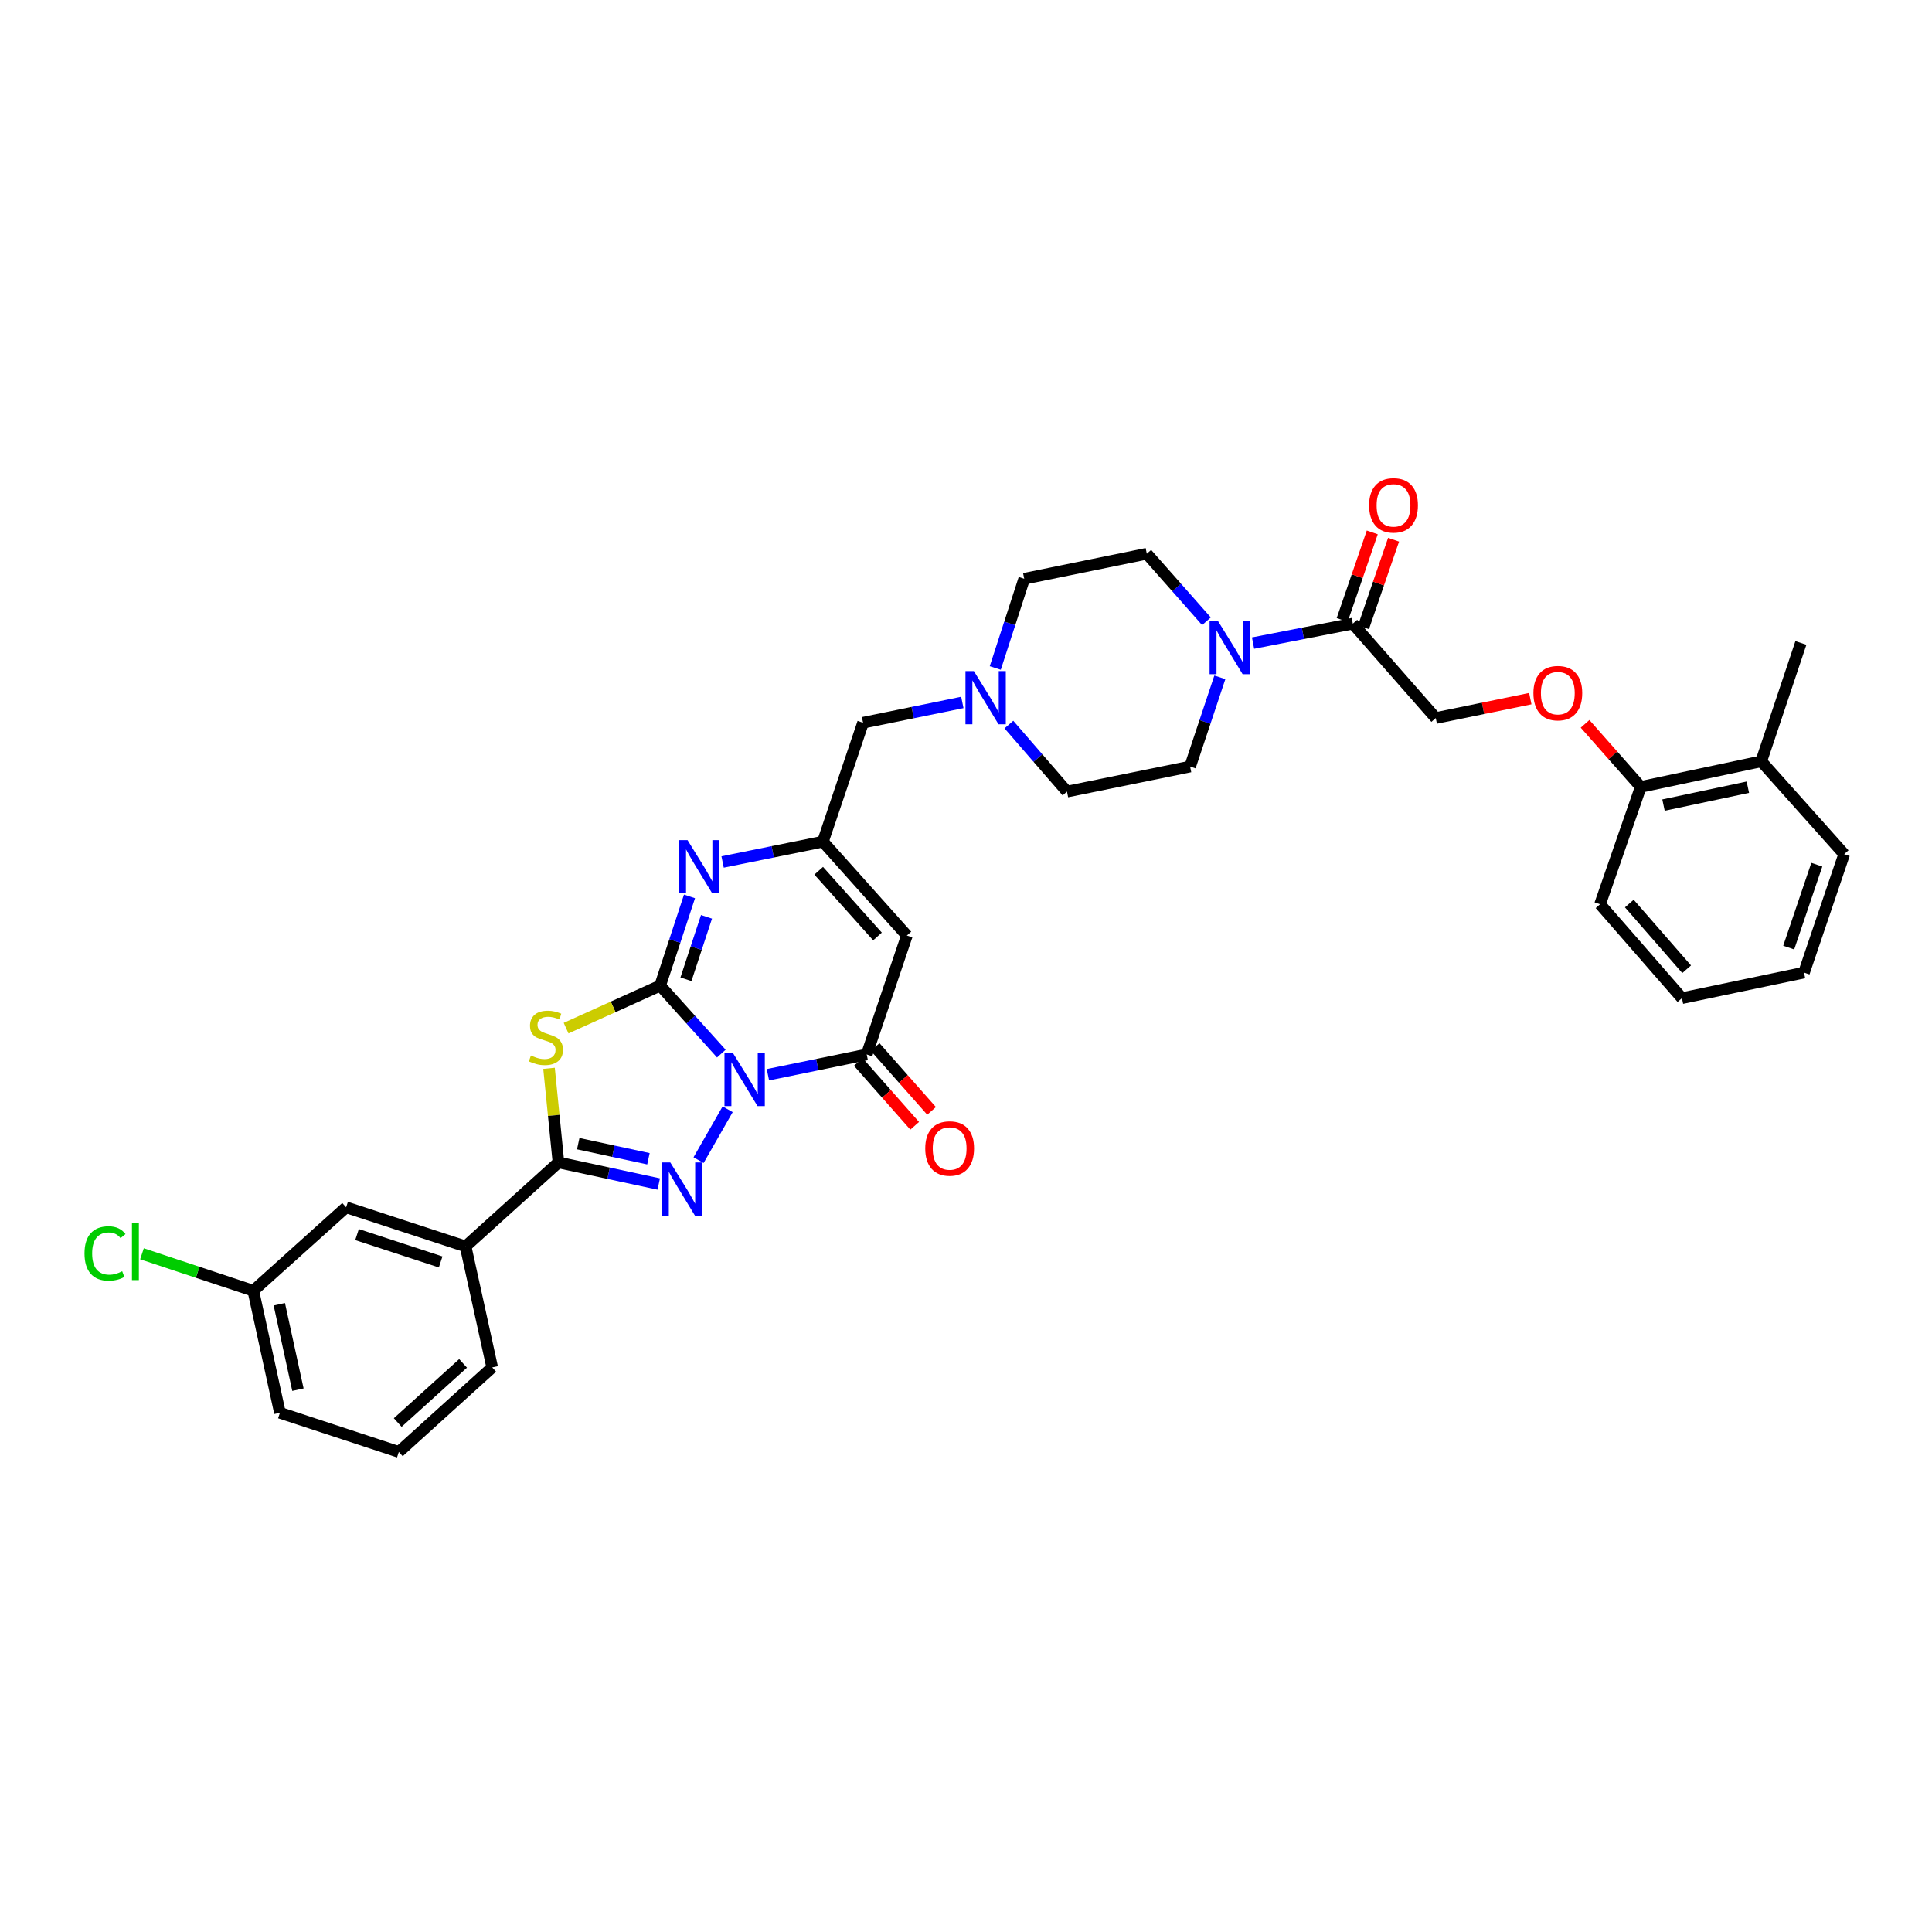 <?xml version='1.0' encoding='iso-8859-1'?>
<svg version='1.1' baseProfile='full'
              xmlns='http://www.w3.org/2000/svg'
                      xmlns:rdkit='http://www.rdkit.org/xml'
                      xmlns:xlink='http://www.w3.org/1999/xlink'
                  xml:space='preserve'
width='1000px' height='1000px' viewBox='0 0 1000 1000'>
<!-- END OF HEADER -->
<rect style='opacity:1.0;fill:#FFFFFF;stroke:none' width='1000' height='1000' x='0' y='0'> </rect>
<path class='bond-0' d='M 373.355,545.341 L 357.523,527.746' style='fill:none;fill-rule:evenodd;stroke:#0000FF;stroke-width:6px;stroke-linecap:butt;stroke-linejoin:miter;stroke-opacity:1' />
<path class='bond-0' d='M 357.523,527.746 L 341.692,510.152' style='fill:none;fill-rule:evenodd;stroke:#000000;stroke-width:6px;stroke-linecap:butt;stroke-linejoin:miter;stroke-opacity:1' />
<path class='bond-1' d='M 376.631,574.148 L 361.576,600.498' style='fill:none;fill-rule:evenodd;stroke:#0000FF;stroke-width:6px;stroke-linecap:butt;stroke-linejoin:miter;stroke-opacity:1' />
<path class='bond-4' d='M 397.474,556.285 L 423.044,551.04' style='fill:none;fill-rule:evenodd;stroke:#0000FF;stroke-width:6px;stroke-linecap:butt;stroke-linejoin:miter;stroke-opacity:1' />
<path class='bond-4' d='M 423.044,551.04 L 448.613,545.794' style='fill:none;fill-rule:evenodd;stroke:#000000;stroke-width:6px;stroke-linecap:butt;stroke-linejoin:miter;stroke-opacity:1' />
<path class='bond-2' d='M 341.692,510.152 L 317.352,521.155' style='fill:none;fill-rule:evenodd;stroke:#000000;stroke-width:6px;stroke-linecap:butt;stroke-linejoin:miter;stroke-opacity:1' />
<path class='bond-2' d='M 317.352,521.155 L 293.012,532.158' style='fill:none;fill-rule:evenodd;stroke:#CCCC00;stroke-width:6px;stroke-linecap:butt;stroke-linejoin:miter;stroke-opacity:1' />
<path class='bond-5' d='M 341.692,510.152 L 349.29,487.067' style='fill:none;fill-rule:evenodd;stroke:#000000;stroke-width:6px;stroke-linecap:butt;stroke-linejoin:miter;stroke-opacity:1' />
<path class='bond-5' d='M 349.29,487.067 L 356.887,463.983' style='fill:none;fill-rule:evenodd;stroke:#0000FF;stroke-width:6px;stroke-linecap:butt;stroke-linejoin:miter;stroke-opacity:1' />
<path class='bond-5' d='M 355.047,506.872 L 360.366,490.713' style='fill:none;fill-rule:evenodd;stroke:#000000;stroke-width:6px;stroke-linecap:butt;stroke-linejoin:miter;stroke-opacity:1' />
<path class='bond-5' d='M 360.366,490.713 L 365.684,474.553' style='fill:none;fill-rule:evenodd;stroke:#0000FF;stroke-width:6px;stroke-linecap:butt;stroke-linejoin:miter;stroke-opacity:1' />
<path class='bond-3' d='M 340.963,612.849 L 315.007,607.265' style='fill:none;fill-rule:evenodd;stroke:#0000FF;stroke-width:6px;stroke-linecap:butt;stroke-linejoin:miter;stroke-opacity:1' />
<path class='bond-3' d='M 315.007,607.265 L 289.051,601.681' style='fill:none;fill-rule:evenodd;stroke:#000000;stroke-width:6px;stroke-linecap:butt;stroke-linejoin:miter;stroke-opacity:1' />
<path class='bond-3' d='M 335.629,599.774 L 317.459,595.865' style='fill:none;fill-rule:evenodd;stroke:#0000FF;stroke-width:6px;stroke-linecap:butt;stroke-linejoin:miter;stroke-opacity:1' />
<path class='bond-3' d='M 317.459,595.865 L 299.29,591.956' style='fill:none;fill-rule:evenodd;stroke:#000000;stroke-width:6px;stroke-linecap:butt;stroke-linejoin:miter;stroke-opacity:1' />
<path class='bond-34' d='M 284.176,552.967 L 286.614,577.324' style='fill:none;fill-rule:evenodd;stroke:#CCCC00;stroke-width:6px;stroke-linecap:butt;stroke-linejoin:miter;stroke-opacity:1' />
<path class='bond-34' d='M 286.614,577.324 L 289.051,601.681' style='fill:none;fill-rule:evenodd;stroke:#000000;stroke-width:6px;stroke-linecap:butt;stroke-linejoin:miter;stroke-opacity:1' />
<path class='bond-10' d='M 289.051,601.681 L 240.984,645.142' style='fill:none;fill-rule:evenodd;stroke:#000000;stroke-width:6px;stroke-linecap:butt;stroke-linejoin:miter;stroke-opacity:1' />
<path class='bond-6' d='M 448.613,545.794 L 469.395,484.239' style='fill:none;fill-rule:evenodd;stroke:#000000;stroke-width:6px;stroke-linecap:butt;stroke-linejoin:miter;stroke-opacity:1' />
<path class='bond-12' d='M 444.244,549.654 L 458.843,566.179' style='fill:none;fill-rule:evenodd;stroke:#000000;stroke-width:6px;stroke-linecap:butt;stroke-linejoin:miter;stroke-opacity:1' />
<path class='bond-12' d='M 458.843,566.179 L 473.442,582.704' style='fill:none;fill-rule:evenodd;stroke:#FF0000;stroke-width:6px;stroke-linecap:butt;stroke-linejoin:miter;stroke-opacity:1' />
<path class='bond-12' d='M 452.982,541.934 L 467.582,558.459' style='fill:none;fill-rule:evenodd;stroke:#000000;stroke-width:6px;stroke-linecap:butt;stroke-linejoin:miter;stroke-opacity:1' />
<path class='bond-12' d='M 467.582,558.459 L 482.181,574.984' style='fill:none;fill-rule:evenodd;stroke:#FF0000;stroke-width:6px;stroke-linecap:butt;stroke-linejoin:miter;stroke-opacity:1' />
<path class='bond-35' d='M 374.017,446.158 L 399.975,440.899' style='fill:none;fill-rule:evenodd;stroke:#0000FF;stroke-width:6px;stroke-linecap:butt;stroke-linejoin:miter;stroke-opacity:1' />
<path class='bond-35' d='M 399.975,440.899 L 425.933,435.641' style='fill:none;fill-rule:evenodd;stroke:#000000;stroke-width:6px;stroke-linecap:butt;stroke-linejoin:miter;stroke-opacity:1' />
<path class='bond-7' d='M 469.395,484.239 L 425.933,435.641' style='fill:none;fill-rule:evenodd;stroke:#000000;stroke-width:6px;stroke-linecap:butt;stroke-linejoin:miter;stroke-opacity:1' />
<path class='bond-7' d='M 454.184,484.723 L 423.76,450.703' style='fill:none;fill-rule:evenodd;stroke:#000000;stroke-width:6px;stroke-linecap:butt;stroke-linejoin:miter;stroke-opacity:1' />
<path class='bond-13' d='M 425.933,435.641 L 446.715,374.086' style='fill:none;fill-rule:evenodd;stroke:#000000;stroke-width:6px;stroke-linecap:butt;stroke-linejoin:miter;stroke-opacity:1' />
<path class='bond-8' d='M 624.459,321.561 L 609.019,304.083' style='fill:none;fill-rule:evenodd;stroke:#0000FF;stroke-width:6px;stroke-linecap:butt;stroke-linejoin:miter;stroke-opacity:1' />
<path class='bond-8' d='M 609.019,304.083 L 593.58,286.606' style='fill:none;fill-rule:evenodd;stroke:#000000;stroke-width:6px;stroke-linecap:butt;stroke-linejoin:miter;stroke-opacity:1' />
<path class='bond-9' d='M 648.575,332.859 L 674.399,327.822' style='fill:none;fill-rule:evenodd;stroke:#0000FF;stroke-width:6px;stroke-linecap:butt;stroke-linejoin:miter;stroke-opacity:1' />
<path class='bond-9' d='M 674.399,327.822 L 700.222,322.786' style='fill:none;fill-rule:evenodd;stroke:#000000;stroke-width:6px;stroke-linecap:butt;stroke-linejoin:miter;stroke-opacity:1' />
<path class='bond-37' d='M 631.388,350.592 L 623.691,373.679' style='fill:none;fill-rule:evenodd;stroke:#0000FF;stroke-width:6px;stroke-linecap:butt;stroke-linejoin:miter;stroke-opacity:1' />
<path class='bond-37' d='M 623.691,373.679 L 615.994,396.766' style='fill:none;fill-rule:evenodd;stroke:#000000;stroke-width:6px;stroke-linecap:butt;stroke-linejoin:miter;stroke-opacity:1' />
<path class='bond-15' d='M 700.222,322.786 L 743.146,371.656' style='fill:none;fill-rule:evenodd;stroke:#000000;stroke-width:6px;stroke-linecap:butt;stroke-linejoin:miter;stroke-opacity:1' />
<path class='bond-19' d='M 705.736,324.68 L 713.523,302.017' style='fill:none;fill-rule:evenodd;stroke:#000000;stroke-width:6px;stroke-linecap:butt;stroke-linejoin:miter;stroke-opacity:1' />
<path class='bond-19' d='M 713.523,302.017 L 721.311,279.354' style='fill:none;fill-rule:evenodd;stroke:#FF0000;stroke-width:6px;stroke-linecap:butt;stroke-linejoin:miter;stroke-opacity:1' />
<path class='bond-19' d='M 694.708,320.891 L 702.496,298.228' style='fill:none;fill-rule:evenodd;stroke:#000000;stroke-width:6px;stroke-linecap:butt;stroke-linejoin:miter;stroke-opacity:1' />
<path class='bond-19' d='M 702.496,298.228 L 710.283,275.564' style='fill:none;fill-rule:evenodd;stroke:#FF0000;stroke-width:6px;stroke-linecap:butt;stroke-linejoin:miter;stroke-opacity:1' />
<path class='bond-18' d='M 240.984,645.142 L 179.157,624.898' style='fill:none;fill-rule:evenodd;stroke:#000000;stroke-width:6px;stroke-linecap:butt;stroke-linejoin:miter;stroke-opacity:1' />
<path class='bond-18' d='M 228.081,653.187 L 184.802,639.016' style='fill:none;fill-rule:evenodd;stroke:#000000;stroke-width:6px;stroke-linecap:butt;stroke-linejoin:miter;stroke-opacity:1' />
<path class='bond-26' d='M 240.984,645.142 L 254.762,707.772' style='fill:none;fill-rule:evenodd;stroke:#000000;stroke-width:6px;stroke-linecap:butt;stroke-linejoin:miter;stroke-opacity:1' />
<path class='bond-11' d='M 498.106,363.586 L 472.41,368.836' style='fill:none;fill-rule:evenodd;stroke:#0000FF;stroke-width:6px;stroke-linecap:butt;stroke-linejoin:miter;stroke-opacity:1' />
<path class='bond-11' d='M 472.41,368.836 L 446.715,374.086' style='fill:none;fill-rule:evenodd;stroke:#000000;stroke-width:6px;stroke-linecap:butt;stroke-linejoin:miter;stroke-opacity:1' />
<path class='bond-22' d='M 522.205,375.025 L 537.237,392.377' style='fill:none;fill-rule:evenodd;stroke:#0000FF;stroke-width:6px;stroke-linecap:butt;stroke-linejoin:miter;stroke-opacity:1' />
<path class='bond-22' d='M 537.237,392.377 L 552.269,409.728' style='fill:none;fill-rule:evenodd;stroke:#000000;stroke-width:6px;stroke-linecap:butt;stroke-linejoin:miter;stroke-opacity:1' />
<path class='bond-23' d='M 515.151,345.746 L 522.642,322.657' style='fill:none;fill-rule:evenodd;stroke:#0000FF;stroke-width:6px;stroke-linecap:butt;stroke-linejoin:miter;stroke-opacity:1' />
<path class='bond-23' d='M 522.642,322.657 L 530.133,299.568' style='fill:none;fill-rule:evenodd;stroke:#000000;stroke-width:6px;stroke-linecap:butt;stroke-linejoin:miter;stroke-opacity:1' />
<path class='bond-14' d='M 792.082,361.616 L 767.614,366.636' style='fill:none;fill-rule:evenodd;stroke:#FF0000;stroke-width:6px;stroke-linecap:butt;stroke-linejoin:miter;stroke-opacity:1' />
<path class='bond-14' d='M 767.614,366.636 L 743.146,371.656' style='fill:none;fill-rule:evenodd;stroke:#000000;stroke-width:6px;stroke-linecap:butt;stroke-linejoin:miter;stroke-opacity:1' />
<path class='bond-20' d='M 820.426,374.657 L 834.838,390.975' style='fill:none;fill-rule:evenodd;stroke:#FF0000;stroke-width:6px;stroke-linecap:butt;stroke-linejoin:miter;stroke-opacity:1' />
<path class='bond-20' d='M 834.838,390.975 L 849.251,407.292' style='fill:none;fill-rule:evenodd;stroke:#000000;stroke-width:6px;stroke-linecap:butt;stroke-linejoin:miter;stroke-opacity:1' />
<path class='bond-16' d='M 615.994,396.766 L 552.269,409.728' style='fill:none;fill-rule:evenodd;stroke:#000000;stroke-width:6px;stroke-linecap:butt;stroke-linejoin:miter;stroke-opacity:1' />
<path class='bond-17' d='M 593.58,286.606 L 530.133,299.568' style='fill:none;fill-rule:evenodd;stroke:#000000;stroke-width:6px;stroke-linecap:butt;stroke-linejoin:miter;stroke-opacity:1' />
<path class='bond-24' d='M 179.157,624.898 L 131.109,668.094' style='fill:none;fill-rule:evenodd;stroke:#000000;stroke-width:6px;stroke-linecap:butt;stroke-linejoin:miter;stroke-opacity:1' />
<path class='bond-21' d='M 849.251,407.292 L 911.622,394.058' style='fill:none;fill-rule:evenodd;stroke:#000000;stroke-width:6px;stroke-linecap:butt;stroke-linejoin:miter;stroke-opacity:1' />
<path class='bond-21' d='M 861.027,416.714 L 904.686,407.45' style='fill:none;fill-rule:evenodd;stroke:#000000;stroke-width:6px;stroke-linecap:butt;stroke-linejoin:miter;stroke-opacity:1' />
<path class='bond-28' d='M 849.251,407.292 L 828.19,468.044' style='fill:none;fill-rule:evenodd;stroke:#000000;stroke-width:6px;stroke-linecap:butt;stroke-linejoin:miter;stroke-opacity:1' />
<path class='bond-29' d='M 911.622,394.058 L 932.144,332.781' style='fill:none;fill-rule:evenodd;stroke:#000000;stroke-width:6px;stroke-linecap:butt;stroke-linejoin:miter;stroke-opacity:1' />
<path class='bond-30' d='M 911.622,394.058 L 954.545,442.119' style='fill:none;fill-rule:evenodd;stroke:#000000;stroke-width:6px;stroke-linecap:butt;stroke-linejoin:miter;stroke-opacity:1' />
<path class='bond-25' d='M 131.109,668.094 L 102.298,658.529' style='fill:none;fill-rule:evenodd;stroke:#000000;stroke-width:6px;stroke-linecap:butt;stroke-linejoin:miter;stroke-opacity:1' />
<path class='bond-25' d='M 102.298,658.529 L 73.487,648.964' style='fill:none;fill-rule:evenodd;stroke:#00CC00;stroke-width:6px;stroke-linecap:butt;stroke-linejoin:miter;stroke-opacity:1' />
<path class='bond-36' d='M 131.109,668.094 L 144.888,731.262' style='fill:none;fill-rule:evenodd;stroke:#000000;stroke-width:6px;stroke-linecap:butt;stroke-linejoin:miter;stroke-opacity:1' />
<path class='bond-36' d='M 144.568,675.084 L 154.213,719.302' style='fill:none;fill-rule:evenodd;stroke:#000000;stroke-width:6px;stroke-linecap:butt;stroke-linejoin:miter;stroke-opacity:1' />
<path class='bond-27' d='M 254.762,707.772 L 206.436,751.512' style='fill:none;fill-rule:evenodd;stroke:#000000;stroke-width:6px;stroke-linecap:butt;stroke-linejoin:miter;stroke-opacity:1' />
<path class='bond-27' d='M 239.689,705.688 L 205.86,736.306' style='fill:none;fill-rule:evenodd;stroke:#000000;stroke-width:6px;stroke-linecap:butt;stroke-linejoin:miter;stroke-opacity:1' />
<path class='bond-31' d='M 206.436,751.512 L 144.888,731.262' style='fill:none;fill-rule:evenodd;stroke:#000000;stroke-width:6px;stroke-linecap:butt;stroke-linejoin:miter;stroke-opacity:1' />
<path class='bond-32' d='M 828.19,468.044 L 870.576,516.636' style='fill:none;fill-rule:evenodd;stroke:#000000;stroke-width:6px;stroke-linecap:butt;stroke-linejoin:miter;stroke-opacity:1' />
<path class='bond-32' d='M 843.335,467.668 L 873.006,501.682' style='fill:none;fill-rule:evenodd;stroke:#000000;stroke-width:6px;stroke-linecap:butt;stroke-linejoin:miter;stroke-opacity:1' />
<path class='bond-38' d='M 954.545,442.119 L 933.757,503.408' style='fill:none;fill-rule:evenodd;stroke:#000000;stroke-width:6px;stroke-linecap:butt;stroke-linejoin:miter;stroke-opacity:1' />
<path class='bond-38' d='M 940.385,447.567 L 925.833,490.469' style='fill:none;fill-rule:evenodd;stroke:#000000;stroke-width:6px;stroke-linecap:butt;stroke-linejoin:miter;stroke-opacity:1' />
<path class='bond-33' d='M 870.576,516.636 L 933.757,503.408' style='fill:none;fill-rule:evenodd;stroke:#000000;stroke-width:6px;stroke-linecap:butt;stroke-linejoin:miter;stroke-opacity:1' />
<path  class='atom-0' d='M 379.343 544.997
L 388.36 559.573
Q 389.254 561.011, 390.692 563.615
Q 392.13 566.219, 392.208 566.375
L 392.208 544.997
L 395.862 544.997
L 395.862 572.516
L 392.092 572.516
L 382.413 556.58
Q 381.286 554.714, 380.081 552.577
Q 378.915 550.439, 378.565 549.778
L 378.565 572.516
L 374.989 572.516
L 374.989 544.997
L 379.343 544.997
' fill='#0000FF'/>
<path  class='atom-2' d='M 346.952 601.687
L 355.97 616.263
Q 356.864 617.701, 358.302 620.305
Q 359.74 622.909, 359.818 623.065
L 359.818 601.687
L 363.471 601.687
L 363.471 629.206
L 359.701 629.206
L 350.023 613.27
Q 348.896 611.404, 347.691 609.266
Q 346.525 607.129, 346.175 606.468
L 346.175 629.206
L 342.599 629.206
L 342.599 601.687
L 346.952 601.687
' fill='#0000FF'/>
<path  class='atom-3' d='M 274.793 546.325
Q 275.104 546.442, 276.386 546.986
Q 277.669 547.53, 279.068 547.88
Q 280.506 548.191, 281.906 548.191
Q 284.51 548.191, 286.026 546.947
Q 287.542 545.665, 287.542 543.449
Q 287.542 541.933, 286.764 541
Q 286.026 540.067, 284.86 539.562
Q 283.694 539.057, 281.75 538.474
Q 279.301 537.735, 277.824 537.036
Q 276.386 536.336, 275.337 534.859
Q 274.326 533.382, 274.326 530.894
Q 274.326 527.435, 276.658 525.297
Q 279.029 523.16, 283.694 523.16
Q 286.881 523.16, 290.496 524.675
L 289.602 527.668
Q 286.298 526.308, 283.81 526.308
Q 281.128 526.308, 279.651 527.435
Q 278.174 528.523, 278.213 530.428
Q 278.213 531.905, 278.952 532.799
Q 279.729 533.693, 280.817 534.198
Q 281.945 534.704, 283.81 535.287
Q 286.298 536.064, 287.775 536.841
Q 289.252 537.619, 290.301 539.212
Q 291.39 540.767, 291.39 543.449
Q 291.39 547.258, 288.824 549.318
Q 286.298 551.339, 282.061 551.339
Q 279.612 551.339, 277.747 550.795
Q 275.92 550.29, 273.743 549.396
L 274.793 546.325
' fill='#CCCC00'/>
<path  class='atom-6' d='M 355.866 434.844
L 364.884 449.419
Q 365.778 450.858, 367.216 453.462
Q 368.654 456.066, 368.732 456.221
L 368.732 434.844
L 372.385 434.844
L 372.385 462.363
L 368.615 462.363
L 358.937 446.427
Q 357.809 444.561, 356.605 442.423
Q 355.438 440.285, 355.089 439.625
L 355.089 462.363
L 351.513 462.363
L 351.513 434.844
L 355.866 434.844
' fill='#0000FF'/>
<path  class='atom-9' d='M 630.434 321.451
L 639.451 336.027
Q 640.345 337.465, 641.783 340.069
Q 643.221 342.673, 643.299 342.829
L 643.299 321.451
L 646.953 321.451
L 646.953 348.97
L 643.182 348.97
L 633.504 333.034
Q 632.377 331.168, 631.172 329.031
Q 630.006 326.893, 629.656 326.232
L 629.656 348.97
L 626.08 348.97
L 626.08 321.451
L 630.434 321.451
' fill='#0000FF'/>
<path  class='atom-12' d='M 504.078 347.364
L 513.096 361.939
Q 513.99 363.377, 515.428 365.982
Q 516.866 368.586, 516.944 368.741
L 516.944 347.364
L 520.597 347.364
L 520.597 374.883
L 516.827 374.883
L 507.149 358.946
Q 506.022 357.081, 504.817 354.943
Q 503.651 352.805, 503.301 352.144
L 503.301 374.883
L 499.725 374.883
L 499.725 347.364
L 504.078 347.364
' fill='#0000FF'/>
<path  class='atom-13' d='M 478.904 594.457
Q 478.904 587.85, 482.169 584.157
Q 485.434 580.465, 491.537 580.465
Q 497.639 580.465, 500.904 584.157
Q 504.169 587.85, 504.169 594.457
Q 504.169 601.143, 500.865 604.952
Q 497.561 608.722, 491.537 608.722
Q 485.473 608.722, 482.169 604.952
Q 478.904 601.182, 478.904 594.457
M 491.537 605.613
Q 495.735 605.613, 497.989 602.814
Q 500.282 599.977, 500.282 594.457
Q 500.282 589.055, 497.989 586.334
Q 495.735 583.574, 491.537 583.574
Q 487.339 583.574, 485.046 586.295
Q 482.791 589.016, 482.791 594.457
Q 482.791 600.016, 485.046 602.814
Q 487.339 605.613, 491.537 605.613
' fill='#FF0000'/>
<path  class='atom-15' d='M 793.694 358.772
Q 793.694 352.164, 796.959 348.471
Q 800.224 344.779, 806.327 344.779
Q 812.429 344.779, 815.694 348.471
Q 818.959 352.164, 818.959 358.772
Q 818.959 365.457, 815.655 369.266
Q 812.351 373.036, 806.327 373.036
Q 800.263 373.036, 796.959 369.266
Q 793.694 365.496, 793.694 358.772
M 806.327 369.927
Q 810.524 369.927, 812.779 367.128
Q 815.072 364.291, 815.072 358.772
Q 815.072 353.369, 812.779 350.648
Q 810.524 347.888, 806.327 347.888
Q 802.129 347.888, 799.836 350.609
Q 797.581 353.33, 797.581 358.772
Q 797.581 364.33, 799.836 367.128
Q 802.129 369.927, 806.327 369.927
' fill='#FF0000'/>
<path  class='atom-20' d='M 708.65 261.574
Q 708.65 254.967, 711.915 251.274
Q 715.18 247.582, 721.282 247.582
Q 727.385 247.582, 730.65 251.274
Q 733.915 254.967, 733.915 261.574
Q 733.915 268.26, 730.611 272.069
Q 727.307 275.839, 721.282 275.839
Q 715.219 275.839, 711.915 272.069
Q 708.65 268.298, 708.65 261.574
M 721.282 272.729
Q 725.48 272.729, 727.734 269.931
Q 730.028 267.094, 730.028 261.574
Q 730.028 256.171, 727.734 253.451
Q 725.48 250.691, 721.282 250.691
Q 717.084 250.691, 714.791 253.412
Q 712.537 256.133, 712.537 261.574
Q 712.537 267.132, 714.791 269.931
Q 717.084 272.729, 721.282 272.729
' fill='#FF0000'/>
<path  class='atom-26' d='M 43.739 648.789
Q 43.739 641.948, 46.926 638.372
Q 50.152 634.758, 56.254 634.758
Q 61.929 634.758, 64.961 638.761
L 62.395 640.86
Q 60.18 637.945, 56.254 637.945
Q 52.095 637.945, 49.88 640.743
Q 47.703 643.503, 47.703 648.789
Q 47.703 654.231, 49.958 657.029
Q 52.251 659.828, 56.682 659.828
Q 59.714 659.828, 63.251 658.001
L 64.339 660.916
Q 62.901 661.849, 60.724 662.393
Q 58.547 662.937, 56.138 662.937
Q 50.152 662.937, 46.926 659.284
Q 43.739 655.63, 43.739 648.789
' fill='#00CC00'/>
<path  class='atom-26' d='M 68.303 633.086
L 71.879 633.086
L 71.879 662.588
L 68.303 662.588
L 68.303 633.086
' fill='#00CC00'/>
</svg>

